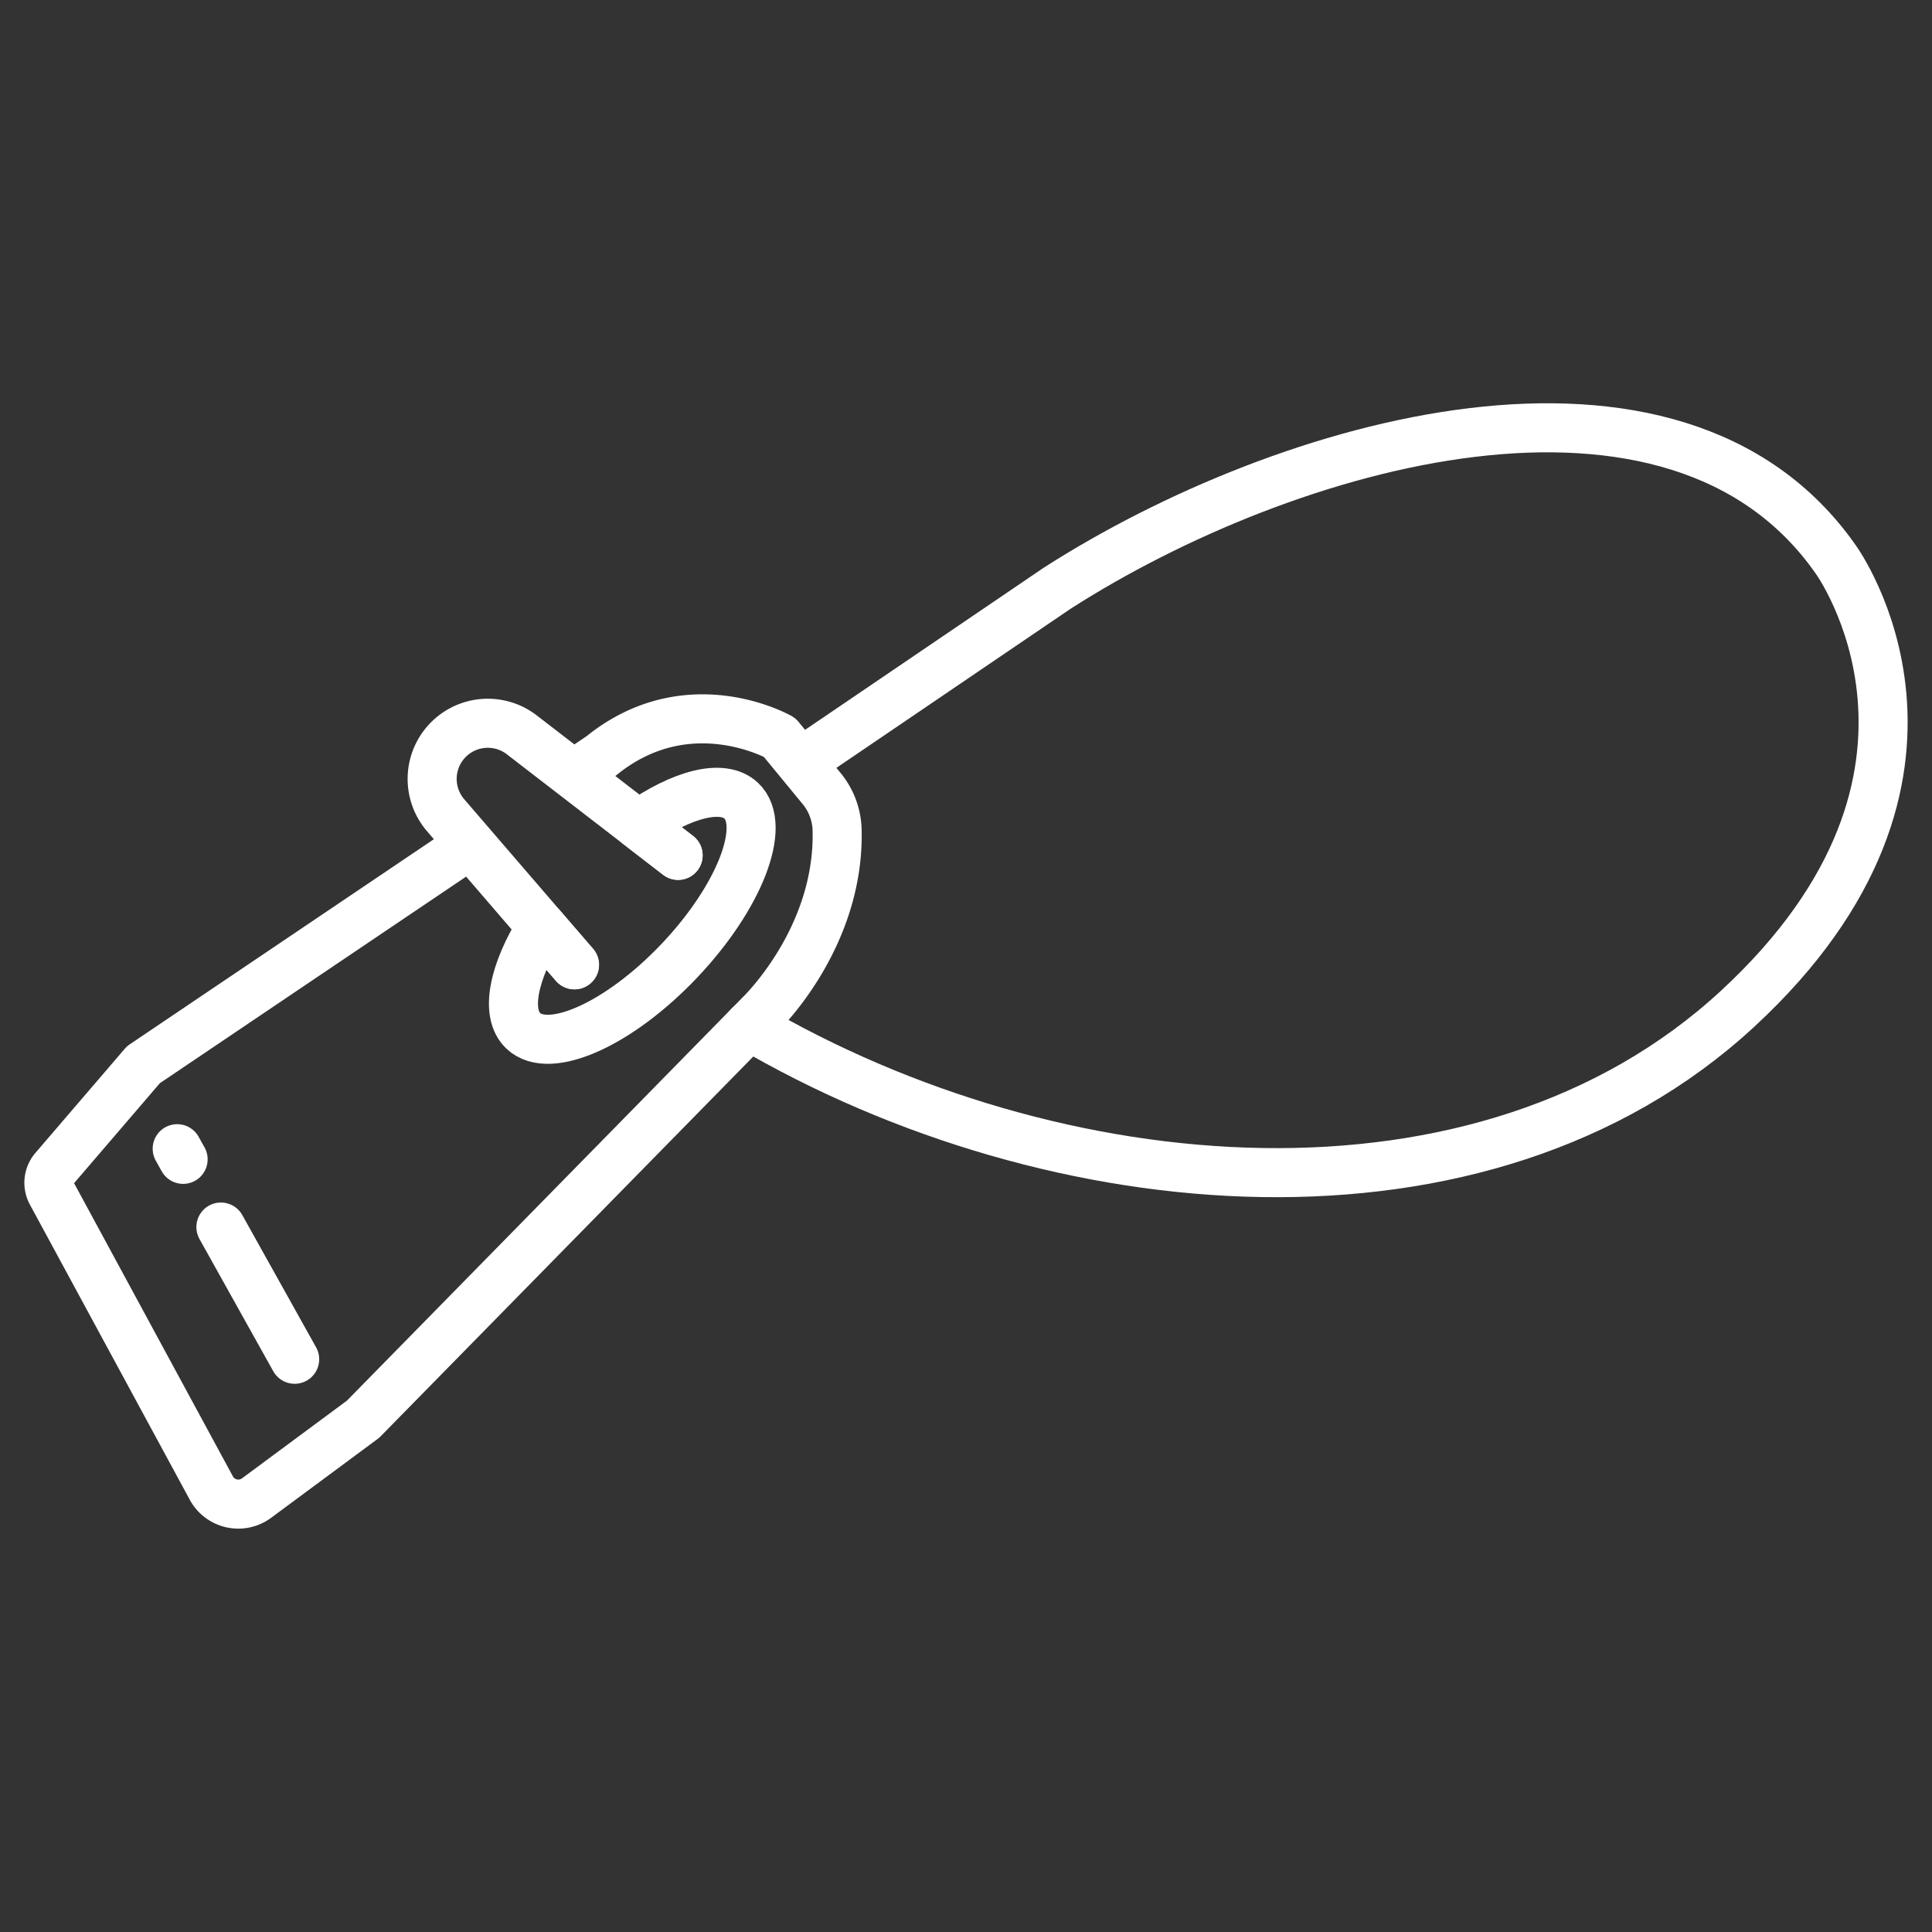 <?xml version="1.0" encoding="UTF-8"?> <svg xmlns="http://www.w3.org/2000/svg" id="Layer_1" data-name="Layer 1" viewBox="0 0 512 512"><rect x="0" y="0" width="512" height="512" fill="#333333" stroke="none"/><defs><style>.cls-1{fill:none;stroke:#fff;stroke-linecap:round;stroke-linejoin:round;stroke-width:13px;}</style></defs><path class="cls-1" d="M154,203.92l5.33-3.6c23.06-18.73,47.26-4.9,47.26-4.9l11.11,13.5a18,18,0,0,1,4.14,10.91c.79,29.1-20.72,49.36-20.72,49.36L96.22,376.1,68,397a8.13,8.13,0,0,1-12-2.66L13.63,316.12a5.67,5.67,0,0,1,.69-6.36L38,282.16,122.75,225"></path><path class="cls-1" d="M212.28,202l67.88-46.11c60.56-38.83,163.74-68.68,206.36-7.59,0,0,41.31,56.87-26.12,119.11s-181.12,51.82-261.89,4.44"></path><path class="cls-1" d="M179.7,226.68l-7.24-5.58-3.31-2.56-30.87-23.8a14.75,14.75,0,0,0-19.68,1.5h0a14.76,14.76,0,0,0-.5,19.81l25.43,29.53,2.73,3.18,6,6.92"></path><path class="cls-1" d="M179.7,226.68l-10.55-8.14c11.57-8.12,22.38-11,27.3-6.33,6.91,6.55-.42,25.51-16.37,42.35s-34.48,25.18-41.4,18.63c-4.92-4.66-2.64-15.61,4.85-27.61l8.69,10.1"></path><line class="cls-1" x1="58.54" y1="325.18" x2="78.09" y2="360.22"></line><line class="cls-1" x1="46.96" y1="304.42" x2="48.53" y2="307.24"></line></svg> 